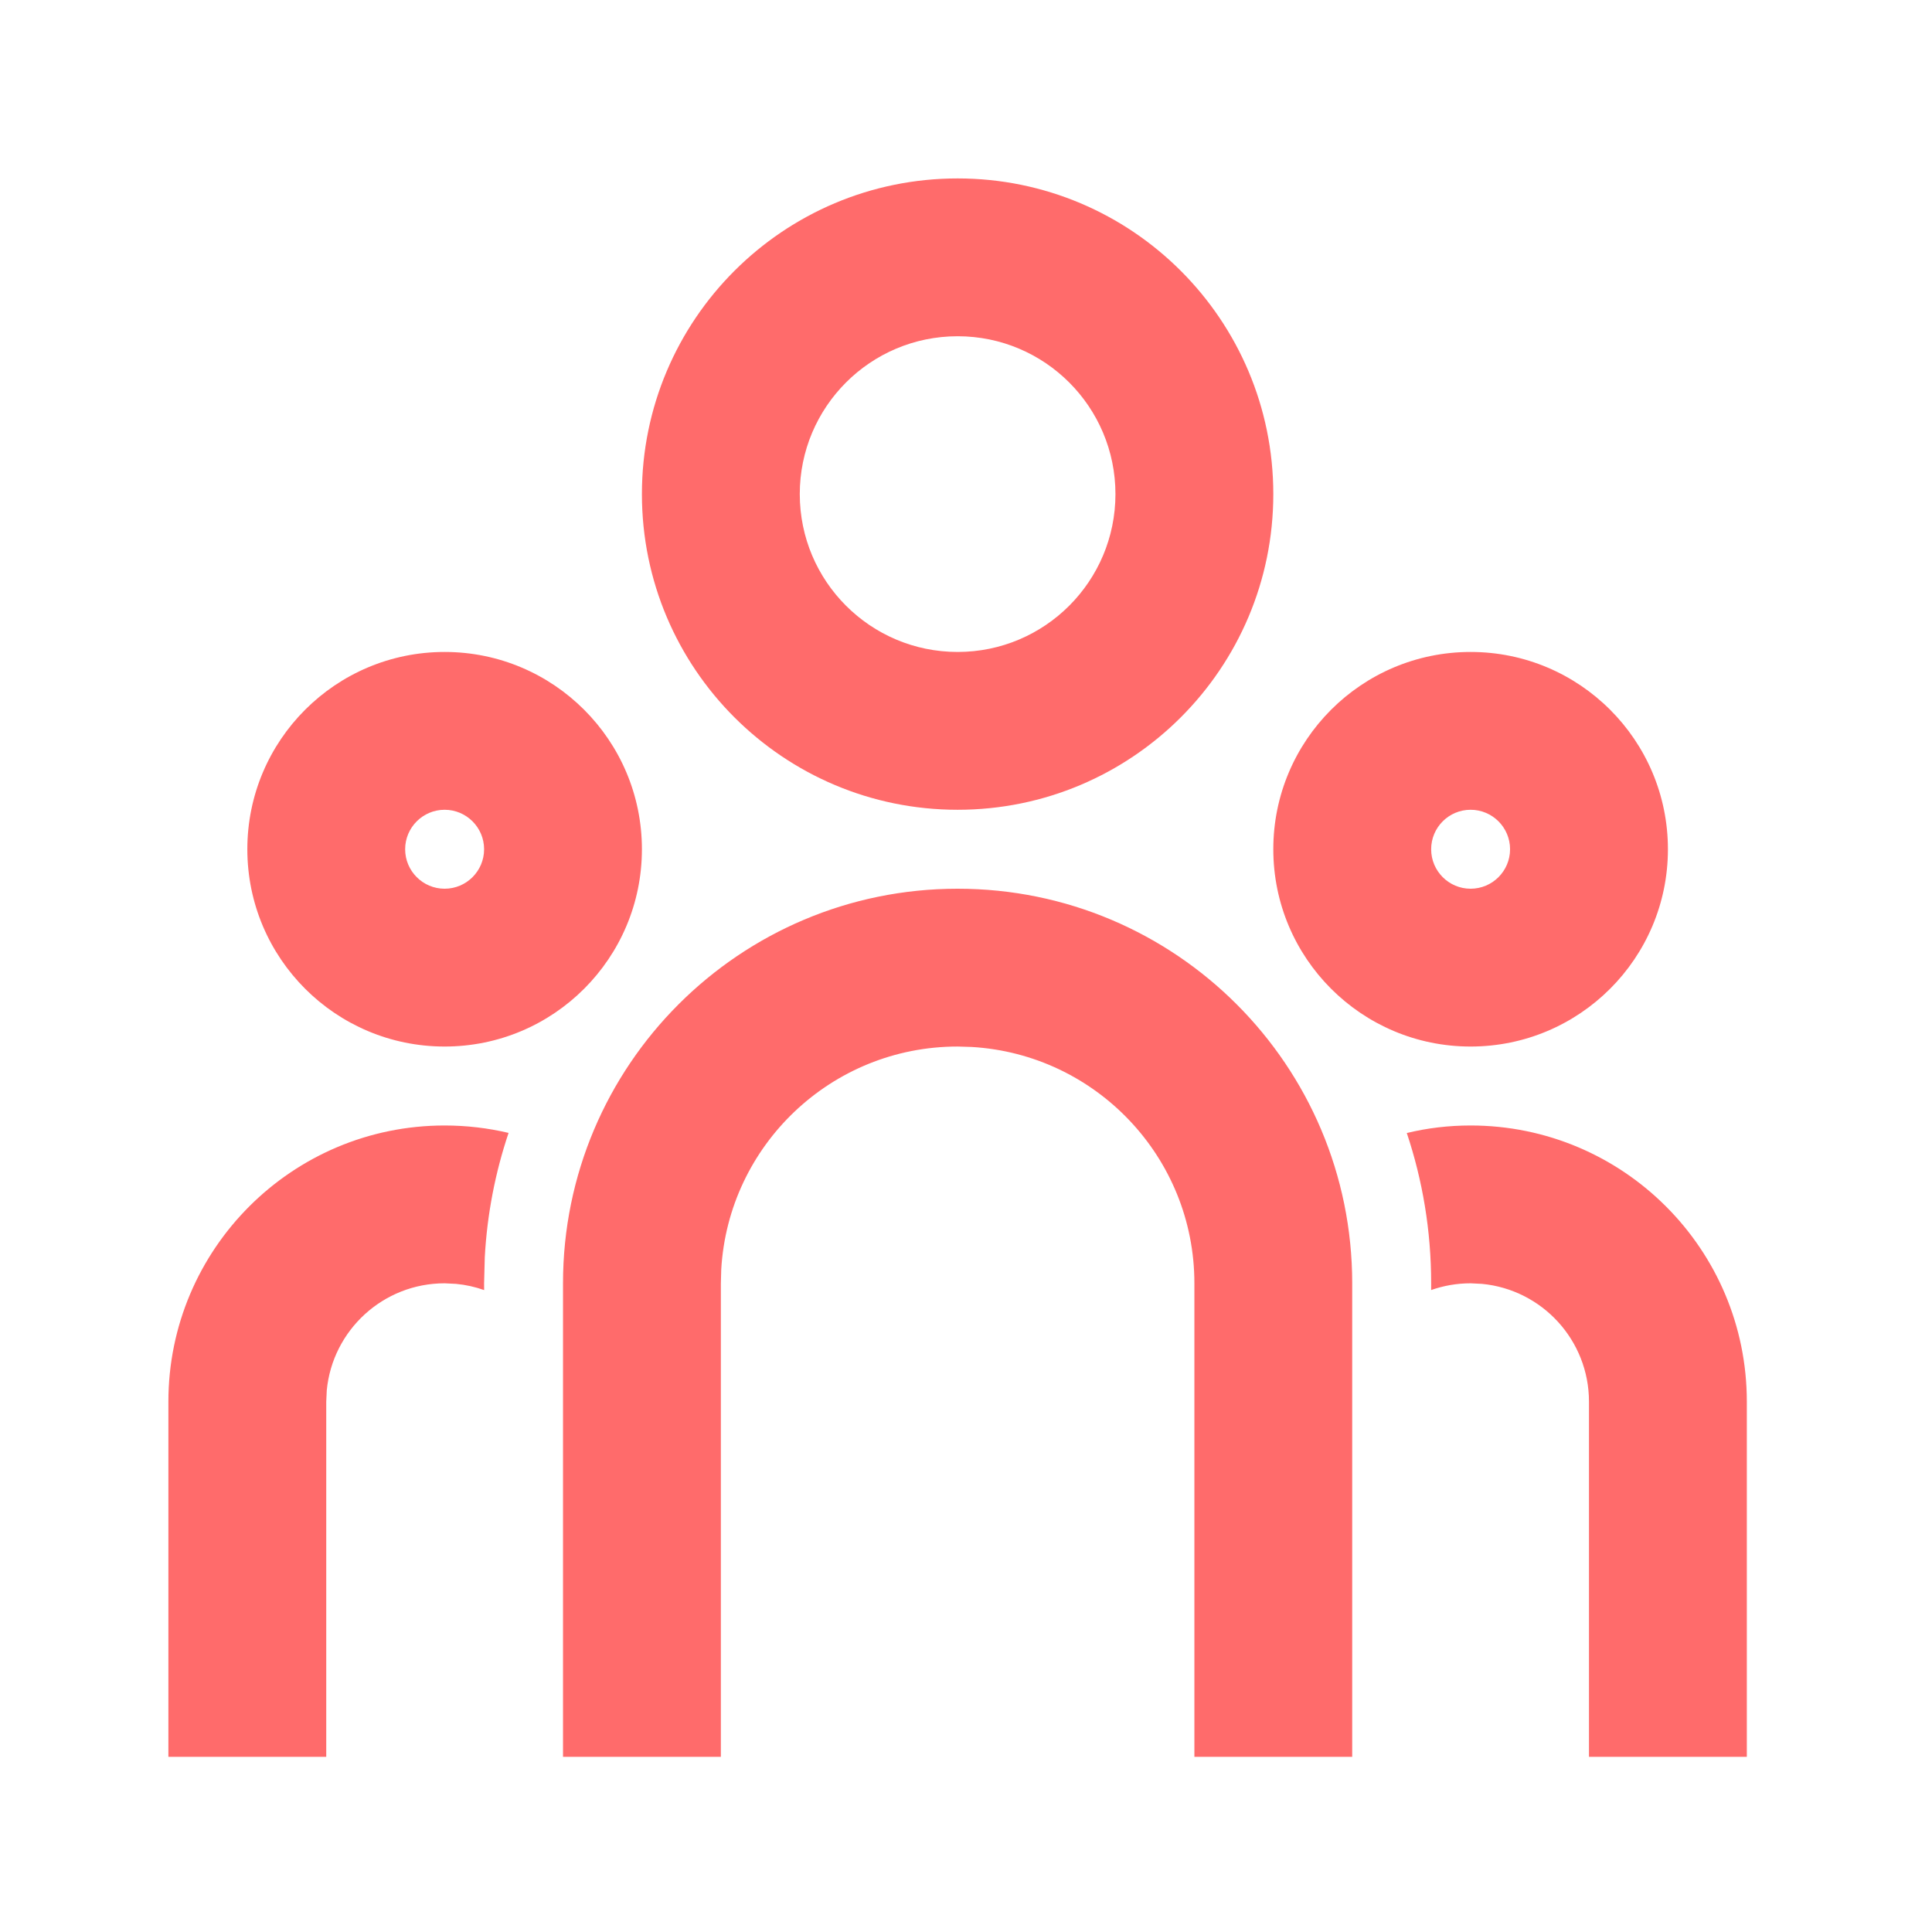 <svg width="51" height="51" viewBox="0 0 51 51" fill="none" xmlns="http://www.w3.org/2000/svg">
<g id="icons/user-faces/team-line">
<path id="Vector" d="M25.279 23.46C31.032 23.46 35.695 28.123 35.695 33.876V46.376H31.529V33.876C31.529 30.548 28.927 27.827 25.646 27.637L25.279 27.626C21.95 27.626 19.229 30.228 19.039 33.509L19.029 33.876V46.376H14.862V33.876C14.862 28.123 19.526 23.46 25.279 23.46ZM11.737 29.71C12.318 29.71 12.883 29.778 13.425 29.906C13.075 30.947 12.859 32.047 12.797 33.187L12.779 33.876L12.78 34.055C12.544 33.971 12.296 33.915 12.038 33.891L11.737 33.876C10.113 33.876 8.778 35.116 8.626 36.7L8.612 37.001V46.376H4.445V37.001C4.445 32.974 7.71 29.71 11.737 29.71ZM38.82 29.71C42.847 29.71 46.112 32.974 46.112 37.001V46.376H41.945V37.001C41.945 35.377 40.706 34.042 39.121 33.891L38.82 33.876C38.455 33.876 38.105 33.939 37.779 34.054L37.779 33.876C37.779 32.489 37.553 31.156 37.136 29.909C37.674 29.778 38.239 29.71 38.82 29.71ZM11.737 17.21C14.614 17.21 16.945 19.542 16.945 22.418C16.945 25.294 14.614 27.626 11.737 27.626C8.861 27.626 6.529 25.294 6.529 22.418C6.529 19.542 8.861 17.21 11.737 17.21ZM38.82 17.21C41.697 17.21 44.029 19.542 44.029 22.418C44.029 25.294 41.697 27.626 38.82 27.626C35.944 27.626 33.612 25.294 33.612 22.418C33.612 19.542 35.944 17.21 38.82 17.21ZM11.737 21.376C11.162 21.376 10.695 21.843 10.695 22.418C10.695 22.993 11.162 23.46 11.737 23.46C12.312 23.46 12.779 22.993 12.779 22.418C12.779 21.843 12.312 21.376 11.737 21.376ZM38.82 21.376C38.245 21.376 37.779 21.843 37.779 22.418C37.779 22.993 38.245 23.46 38.82 23.46C39.395 23.46 39.862 22.993 39.862 22.418C39.862 21.843 39.395 21.376 38.82 21.376ZM25.279 4.71C29.881 4.71 33.612 8.441 33.612 13.043C33.612 17.645 29.881 21.376 25.279 21.376C20.676 21.376 16.945 17.645 16.945 13.043C16.945 8.441 20.676 4.71 25.279 4.71ZM25.279 8.876C22.977 8.876 21.112 10.742 21.112 13.043C21.112 15.344 22.977 17.21 25.279 17.21C27.58 17.21 29.445 15.344 29.445 13.043C29.445 10.742 27.58 8.876 25.279 8.876Z" fill="#FF6B6B"/>
</g>
</svg>
